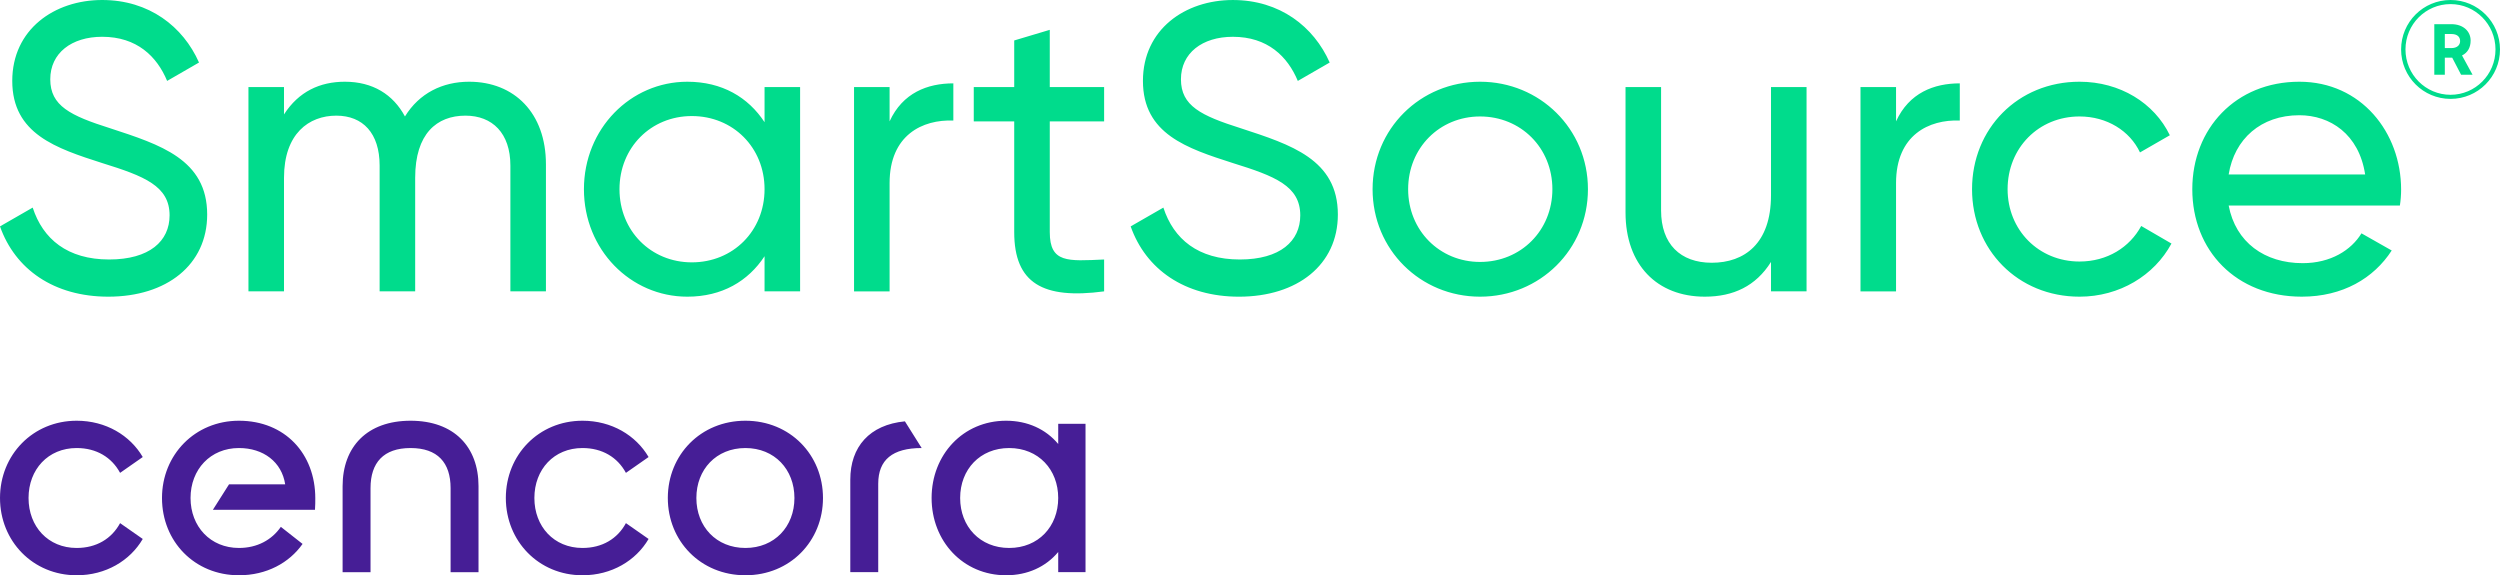 <?xml version="1.0" encoding="UTF-8"?>
<svg id="Cencora" xmlns="http://www.w3.org/2000/svg" viewBox="0 0 1199.706 276.061">
  <defs>
    <style>
      .cls-1 {
        fill: #461e96;
      }

      .cls-2 {
        fill: #00dc8c;
      }
    </style>
  </defs>
  <path class="cls-1" d="m507.819,203.387v9.68c-5.956-7.148-14.743-11.169-25.018-11.169-20.701,0-35.742,16.381-35.742,37.081s15.041,37.082,35.742,37.082c10.275,0,19.062-4.022,25.018-11.17v9.68h13.105v-71.184h-13.105Zm-23.529,59.569c-13.998,0-23.529-10.276-23.529-23.976s9.531-23.976,23.529-23.976,23.529,10.275,23.529,23.976-9.531,23.976-23.529,23.976Zm-50.037-60.76l8.041,12.807c-13.998,0-20.849,5.658-20.849,17.126v42.442h-13.403v-44.379c0-15.785,9.233-26.359,26.211-27.997Zm-76.546-.298c-21.444,0-37.23,16.381-37.23,37.081s15.786,37.082,37.23,37.082,37.23-16.382,37.23-37.082-15.786-37.081-37.23-37.081Zm0,61.058c-13.998,0-23.529-10.276-23.529-23.976s9.531-23.976,23.529-23.976,23.529,10.275,23.529,23.976-9.531,23.976-23.529,23.976Zm-101.267-23.976c0,13.7,9.383,23.976,23.083,23.976,9.531,0,16.828-4.467,20.849-11.914l10.872,7.595c-6.105,10.424-17.722,17.424-31.72,17.424-20.997,0-36.783-16.382-36.783-37.082s15.786-37.081,36.783-37.081c13.998,0,25.615,6.999,31.72,17.424l-10.872,7.595c-4.021-7.446-11.318-11.914-20.849-11.914-13.7,0-23.083,10.275-23.083,23.976Zm-26.806-5.659v41.251h-13.402v-40.357c0-12.211-6.254-19.211-19.211-19.211s-19.211,6.999-19.211,19.211v40.357h-13.403v-41.251c0-18.913,11.766-31.422,32.614-31.422s32.613,12.509,32.613,31.422Zm-78.331,5.808c0,1.638,0,3.425-.149,5.509h-48.995l7.744-12.21h26.955c-1.639-10.723-10.425-17.424-22.189-17.424-13.701,0-23.232,10.275-23.232,23.976s9.531,23.976,23.232,23.976c8.786,0,15.785-3.872,20.104-10.127l10.425,8.191c-6.403,9.084-17.275,15.041-30.528,15.041-21.297,0-36.933-16.233-36.933-37.082,0-20.701,15.785-37.081,36.933-37.081,22.04,0,36.635,15.786,36.635,37.23Zm-137.603-.149c0,13.7,9.382,23.976,23.083,23.976,9.531,0,16.828-4.467,20.849-11.914l10.872,7.595c-6.106,10.424-17.722,17.424-31.72,17.424-20.998,0-36.783-16.382-36.783-37.082s15.785-37.081,36.783-37.081c13.998,0,25.614,6.999,31.72,17.424l-10.872,7.595c-4.021-7.446-11.318-11.914-20.849-11.914-13.701,0-23.083,10.275-23.083,23.976Z"/>
  <path class="cls-2" d="m0,108.639l15.688-9.021c4.903,15.1,16.669,24.905,36.671,24.905,19.414,0,29.022-8.825,29.022-21.179,0-14.119-12.158-18.826-32.356-25.101-21.963-7.059-43.142-13.923-43.142-39.415C5.883,14.119,26.082,0,49.025,0c22.551,0,38.827,12.746,46.476,30.003l-15.296,8.825c-4.903-11.766-14.512-21.179-31.18-21.179-14.708,0-24.905,7.844-24.905,20.395,0,12.746,9.609,17.452,28.826,23.531,23.924,7.844,46.476,14.904,46.476,41.377,0,24.12-19.414,39.416-47.456,39.416-26.082,0-44.71-13.138-51.967-33.729Zm261.985-29.806v60.986h-17.061v-60.398c0-15.492-8.629-23.924-21.571-23.924-13.727,0-24.119,8.629-24.119,29.808v54.515h-17.061v-60.398c0-15.492-8.04-23.924-20.786-23.924-13.139,0-25.101,8.629-25.101,29.808v54.515h-17.061V41.769h17.061v13.138c7.059-10.982,17.256-15.688,29.218-15.688,13.335,0,23.139,6.079,28.826,16.668,6.863-11.177,18.041-16.668,30.788-16.668,21.767,0,36.867,15.1,36.867,39.612Zm121.971-37.063v98.049h-17.06v-16.864c-7.843,11.961-20.394,19.414-37.063,19.414-27.257,0-49.613-22.551-49.613-51.575s22.356-51.574,49.613-51.574c16.669,0,29.219,7.451,37.063,19.414v-16.864h17.06Zm-17.06,49.024c0-20.002-15.1-35.102-34.906-35.102-19.61,0-34.709,15.1-34.709,35.102s15.1,35.102,34.709,35.102c19.806,0,34.906-15.1,34.906-35.102Zm90.595-50.789v17.845c-14.707-.588-30.591,6.863-30.591,30.003v51.967h-17.061V41.769h17.061v16.472c6.275-13.727,18.236-18.237,30.591-18.237Zm46.276,18.237v53.143c0,14.904,8.629,13.923,26.081,13.138v15.296c-29.415,3.922-43.142-3.922-43.142-28.434v-53.143h-19.414v-16.472h19.414v-22.355l17.061-5.099v27.454h26.081v16.472h-26.081Zm38.826,50.397l15.688-9.021c4.903,15.1,16.67,24.905,36.672,24.905,19.414,0,29.022-8.825,29.022-21.179,0-14.119-12.158-18.826-32.356-25.101-21.964-7.059-43.143-13.923-43.143-39.415,0-24.709,20.199-38.828,43.143-38.828,22.551,0,38.827,12.746,46.476,30.003l-15.296,8.825c-4.903-11.766-14.512-21.179-31.18-21.179-14.708,0-24.906,7.844-24.906,20.395,0,12.746,9.61,17.452,28.827,23.531,23.924,7.844,46.476,14.904,46.476,41.377,0,24.12-19.414,39.416-47.456,39.416-26.083,0-44.711-13.138-51.968-33.729Zm116.087-17.845c0-29.022,22.944-51.574,51.575-51.574s51.77,22.551,51.77,51.574-23.139,51.575-51.77,51.575-51.575-22.551-51.575-51.575Zm86.284,0c0-19.806-15.1-34.906-34.709-34.906-19.414,0-34.513,15.1-34.513,34.906s15.1,34.906,34.513,34.906c19.61,0,34.709-15.099,34.709-34.906Zm121.97-49.024v98.049h-17.06v-14.12c-7.256,11.57-18.041,16.669-31.768,16.669-22.944,0-38.044-15.296-38.044-40.397v-60.202h17.061v59.222c0,16.08,9.217,25.101,24.317,25.101,15.688,0,28.434-9.217,28.434-32.357v-51.966h17.06Zm73.535-1.765v17.845c-14.707-.588-30.591,6.863-30.591,30.003v51.967h-17.061V41.769h17.061v16.472c6.275-13.727,18.236-18.237,30.591-18.237Zm5.881,50.789c0-29.022,21.963-51.574,51.575-51.574,19.414,0,35.886,10.197,43.338,25.689l-14.316,8.236c-4.902-10.394-15.884-17.257-29.022-17.257-19.61,0-34.513,15.1-34.513,34.906,0,19.611,14.904,34.709,34.513,34.709,13.335,0,24.12-6.863,29.61-17.06l14.512,8.433c-8.236,15.296-24.905,25.493-44.122,25.493-29.611,0-51.575-22.551-51.575-51.575Zm158.642,35.495c13.531,0,23.336-6.275,28.238-14.316l14.512,8.236c-8.629,13.335-23.532,22.159-43.142,22.159-31.572,0-52.555-22.159-52.555-51.575,0-29.022,20.787-51.574,51.379-51.574,29.61,0,48.828,24.317,48.828,51.77,0,2.55-.196,5.099-.588,7.648h-82.165c3.334,17.649,17.256,27.65,35.494,27.65Zm-35.494-42.554h65.497c-2.942-19.414-16.865-28.434-31.572-28.434-18.433,0-31.18,11.374-33.925,28.434Zm130.209-60.006c0,13.11-10.618,23.728-23.729,23.728s-23.727-10.618-23.727-23.728,10.618-23.728,23.727-23.728,23.729,10.618,23.729,23.728Zm-2.163,0c0-12.061-9.702-21.761-21.566-21.761-11.929,0-21.63,9.701-21.63,21.761s9.701,21.762,21.63,21.762c11.864,0,21.566-9.701,21.566-21.762Zm-16.059,2.884l5.047,9.242h-5.506l-4.26-8.193h-3.54v8.193h-5.047V11.602h8.193c5.834,0,9.242,3.54,9.242,7.866,0,3.343-1.442,5.834-4.129,7.145Zm-8.259-3.54h3.146c2.687,0,4.195-1.377,4.195-3.343,0-2.163-1.508-3.409-4.195-3.409h-3.146v6.751Z"/>
</svg>